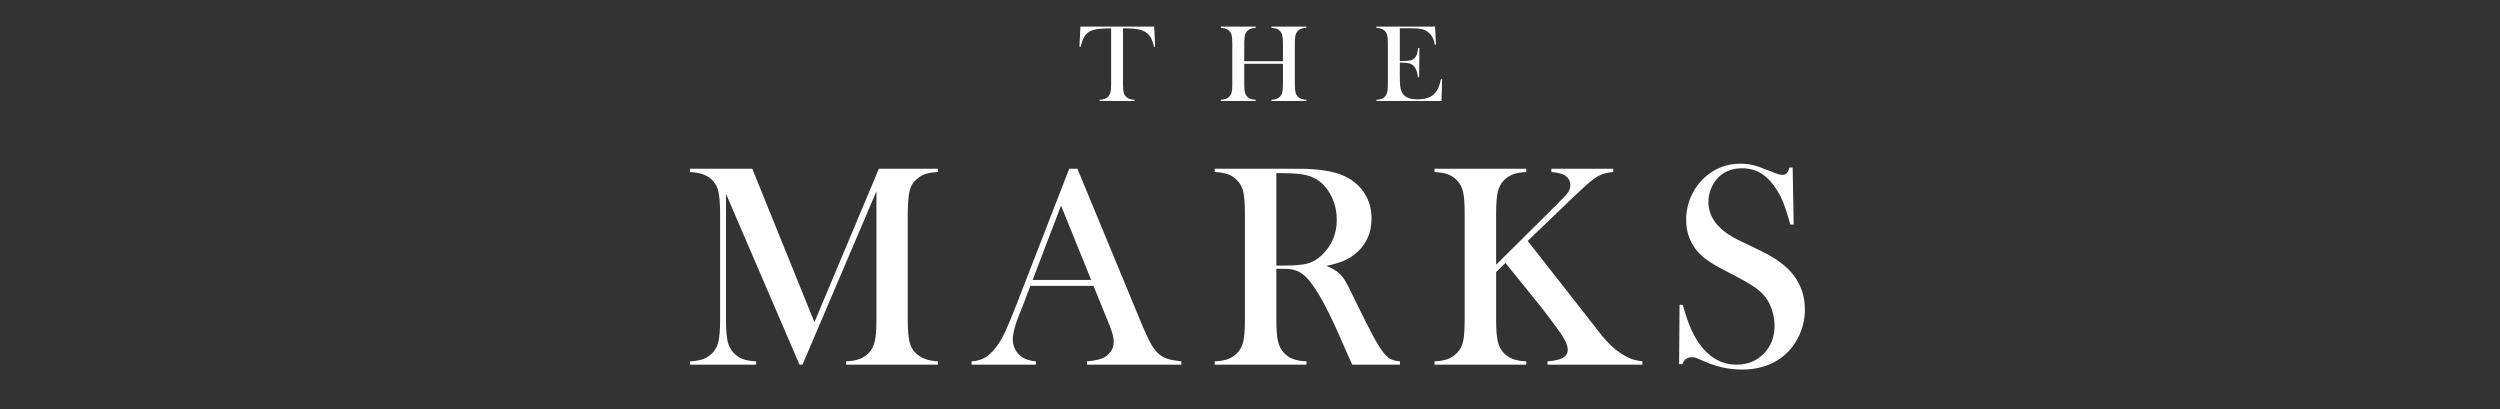 <?xml version="1.0" encoding="UTF-8"?><svg id="_レイヤー_2" xmlns="http://www.w3.org/2000/svg" xmlns:xlink="http://www.w3.org/1999/xlink" viewBox="0 0 1100 180"><rect x="0" y="0" width="1100" height="180" fill="#333333" stroke="none"/><defs><style>.cls-1{fill:none;}.cls-2{fill:#fff;}.cls-3{clip-path:url(#clippath);}</style><clipPath id="clippath"><rect class="cls-1" width="1100" height="180"/></clipPath></defs><g id="_レイヤー_1-2"><g class="cls-3"><path class="cls-2" d="M488.892,12.449c-1.007,0-2.087.032-3.238.096-2.463.128-4.298.44-5.505.936-1.208.496-2.203,1.351-2.986,2.566-.72,1.12-1.271,2.639-1.655,4.558l-.552-.048.432-8.851h32.455l.432,8.851-.552.048c-.432-2.222-1.108-3.906-2.027-5.049-.92-1.143-2.259-1.963-4.018-2.458-1.487-.432-4.006-.648-7.556-.648v24.467c0,1.631.092,2.843.276,3.634.184.792.524,1.443,1.02,1.955.448.464.956.8,1.523,1.007.567.208,1.307.336,2.219.384v.552h-15.328v-.552c.928-.048,1.675-.176,2.243-.384.567-.208,1.075-.543,1.523-1.007.496-.512.835-1.159,1.02-1.943.184-.783.276-1.999.276-3.646V12.449Z"/><path class="cls-2" d="M547.465,26.937h17.031v-7.7c0-1.647-.093-2.862-.276-3.646-.184-.783-.523-1.431-1.02-1.943-.447-.464-.955-.799-1.522-1.007-.568-.208-1.316-.336-2.243-.384v-.552h15.328v.552c-.912.048-1.651.176-2.22.384-.567.208-1.075.544-1.522,1.007-.496.512-.836,1.164-1.02,1.955-.185.792-.276,2.003-.276,3.634v17.678c0,1.631.092,2.839.276,3.622.184.784.523,1.439,1.02,1.967.447.448.955.78,1.522.995.568.216,1.308.348,2.22.396v.552h-15.328v-.552c.927-.048,1.675-.18,2.243-.396.567-.216,1.075-.548,1.522-.995.496-.512.836-1.159,1.02-1.943.184-.783.276-1.999.276-3.646v-8.851h-17.031v8.851c0,1.631.092,2.843.276,3.634.184.792.523,1.443,1.02,1.955.432.448.931.78,1.499.995.567.216,1.315.348,2.242.396v.552h-15.327v-.552c.927-.048,1.675-.18,2.243-.396.568-.216,1.067-.548,1.5-.995.512-.512.855-1.159,1.031-1.943.176-.783.264-1.999.264-3.646v-17.678c0-1.647-.088-2.862-.264-3.646-.176-.783-.52-1.431-1.031-1.943-.432-.464-.936-.799-1.511-1.007-.576-.208-1.319-.336-2.231-.384v-.552h15.327v.552c-.911.048-1.651.176-2.218.384-.568.208-1.076.544-1.523,1.007-.496.512-.836,1.164-1.02,1.955-.184.792-.276,2.003-.276,3.634v7.7Z"/><path class="cls-2" d="M631.416,11.705l.407,7.916-.552.024c-.208-1.343-.552-2.455-1.031-3.334-.479-.879-1.176-1.655-2.087-2.327-.752-.56-1.64-.955-2.662-1.188-1.024-.231-2.384-.348-4.078-.348h-5.493v14.392h1.439c1.455,0,2.551-.096,3.286-.288s1.335-.536,1.799-1.031c.447-.464.779-1.011.995-1.643.217-.632.396-1.563.54-2.795l.552.024-.096,12.857h-.552c-.144-1.231-.356-2.222-.636-2.974-.28-.751-.668-1.391-1.163-1.919-.48-.512-1.104-.887-1.871-1.127-.768-.24-1.743-.36-2.927-.36h-1.367v5.493c0,2.191.056,3.786.168,4.785.111 1.0.327,1.835.647,2.507.544,1.151,1.371,1.995,2.482,2.531,1.111.536,2.579.803,4.402.803,1.919,0,3.525-.244,4.821-.731,1.295-.488,2.351-1.243,3.166-2.267.576-.688,1.044-1.471,1.403-2.351.359-.879.691-2.039.995-3.478l.552.024-.312,9.547h-28.616v-.552c.911-.048,1.65-.176,2.219-.384.567-.208,1.075-.543,1.522-1.007.496-.512.836-1.164,1.02-1.955s.276-2.003.276-3.634v-17.678c0-1.631-.093-2.843-.276-3.634s-.523-1.443-1.02-1.955c-.432-.464-.932-.799-1.499-1.007-.567-.208-1.315-.336-2.242-.384v-.552h25.786Z"/><path class="cls-2" d="M412.671,75.683c-2.4.126-4.327.453-5.78.979-1.453.527-2.79,1.4-4.011,2.621-.927.884-1.622,1.863-2.084,2.937-.464,1.074-.779,2.432-.947,4.074-.295,2.19-.442,4.78-.442,7.769v46.553c0,4.338.253,7.559.758,9.665.505,2.106,1.41,3.79,2.716,5.053,2.315,2.232,5.58,3.453,9.791,3.664v1.453h-40.363v-1.453c2.442-.126,4.411-.474,5.906-1.042,1.494-.568,2.832-1.442,4.011-2.621,1.305-1.347,2.2-3.063,2.685-5.148.484-2.084.727-5.274.727-9.57v-56.47l-32.531,76.305h-1.326l-32.341-75.168v55.333c0,4.338.242,7.539.727,9.601.483,2.064,1.379,3.769,2.685,5.116,1.178,1.222,2.516,2.106,4.011,2.653,1.494.548,3.442.884,5.843,1.01v1.453h-29.12v-1.453c2.4-.126,4.348-.463,5.843-1.01,1.494-.547,2.832-1.431,4.011-2.653,1.305-1.347,2.2-3.063,2.685-5.148.483-2.084.726-5.274.726-9.57v-46.553c0-1.936-.063-3.768-.189-5.495-.211-3.116-.695-5.39-1.453-6.822-1.053-1.979-2.495-3.442-4.327-4.39-1.832-.948-4.264-1.505-7.295-1.674v-1.453h27.414l27.351,67.524,28.361-67.524h25.961v1.453Z"/><path class="cls-2" d="M519.789,160.452h-41.5v-1.453c3.747-.336,6.358-.968,7.833-1.895,2.61-1.642,3.916-3.916,3.916-6.822,0-1.726-.59-4.043-1.769-6.948l-1.074-2.653-6.064-14.907h-27.793l-3.285,8.717-1.579,3.916c-1.895,4.633-2.843,8.275-2.843,10.928,0,1.558.348,3.011,1.042,4.358.695,1.348,1.631,2.443,2.811,3.285,1.643,1.137,3.748,1.811,6.317,2.021v1.453h-28.298v-1.453c2.231-.126,4.189-.673,5.875-1.642,1.684-.968,3.326-2.527,4.927-4.674,1.347-1.726,2.663-3.948,3.948-6.664,1.284-2.716,2.979-6.791,5.085-12.223l23.119-59.566h3.601l27.478,66.387c2.062,5.012,3.705,8.591,4.927,10.738,1.221,2.148,2.547,3.769,3.979,4.864,1.011.758,2.168,1.337,3.474,1.737,1.305.401,3.263.748,5.875,1.042v1.453ZM480.12,123.184l-13.265-32.72-12.507,32.72h25.772Z"/><path class="cls-2" d="M561.592,118.257v22.361c0,4.295.242,7.485.727,9.57.482,2.084,1.379,3.801,2.684,5.148,1.137,1.179,2.453,2.053,3.949,2.621,1.494.569,3.463.916,5.904,1.042v1.453h-40.362v-1.453c2.442-.126,4.411-.474,5.906-1.042,1.495-.568,2.811-1.442,3.948-2.621,1.347-1.347,2.252-3.053,2.716-5.116.463-2.063.695-5.263.695-9.601v-46.553c0-4.337-.232-7.537-.695-9.601-.464-2.063-1.369-3.768-2.716-5.116-1.137-1.221-2.464-2.105-3.979-2.653-1.516-.547-3.474-.884-5.875-1.011v-1.453h30.446c5.094,0,8.441.022,10.043.063,6.527.295,11.643,1.179,15.35,2.653,4.168,1.685,7.4,4.2,9.695,7.548s3.443,7.233,3.443,11.654c0,6.569-2.486,11.834-7.453,15.792-1.518,1.179-3.191,2.147-5.021,2.906-1.832.758-4.287,1.475-7.359,2.148,2.525,1.053,4.4,2.148,5.621,3.285.969.884,1.854,1.99,2.652,3.316.801,1.326,2,3.675,3.602,7.043,3.748,7.706,6.578,13.339,8.496,16.897,1.916,3.559,3.525,6.138,4.832,7.738,1.053,1.306,2.074,2.211,3.062,2.716.99.505,2.348.843,4.074,1.01v1.453h-20.971c-1.053-2.315-1.727-3.79-2.021-4.422l-4.422-10.043c-2.652-6.021-5.326-11.348-8.021-15.981-2.695-4.589-5.158-7.727-7.391-9.412-1.137-.842-2.359-1.442-3.664-1.8-1.305-.357-2.904-.537-4.801-.537h-3.094ZM561.592,116.867h2.4c5.221,0,8.959-.294,11.211-.884,2.252-.589,4.369-1.81,6.35-3.664,4.42-4.21,6.631-9.432,6.631-15.665,0-3.326-.643-6.453-1.926-9.38-1.285-2.926-3.064-5.337-5.338-7.232-1.768-1.431-3.875-2.432-6.316-3-2.443-.568-5.916-.853-10.422-.853h-2.59v40.679Z"/><path class="cls-2" d="M658.286,116.488l26.72-26.53c2.652-2.611,4.305-4.39,4.958-5.337.652-.948.979-1.99.979-3.127,0-2.063-1.011-3.621-3.032-4.674-1.053-.505-2.822-.885-5.306-1.137v-1.453h27.225v1.453c-1.854.169-3.401.474-4.644.916s-2.601,1.19-4.073,2.242c-1.643,1.179-4.465,3.685-8.465,7.517l-20.466,19.645,29.12,37.142,3.6,4.611c2.653,3.284,5.411,5.854,8.275,7.706,1.726,1.137,3.242,1.948,4.548,2.432,1.305.484,2.947.853,4.927,1.105v1.453h-41.753v-1.453c3.158-.253,5.433-.779,6.822-1.579,1.39-.799,2.084-1.979,2.084-3.537,0-1.684-.863-3.831-2.59-6.443-.843-1.263-2.422-3.452-4.737-6.569-2.316-3.116-4.274-5.643-5.874-7.58l-14.213-17.623-4.105,4.042v20.908c0,4.295.242,7.485.727,9.57.483,2.084,1.379,3.801,2.685,5.148,1.137,1.179,2.452,2.053,3.948,2.621,1.494.569,3.463.916,5.905,1.042v1.453h-40.363v-1.453c2.442-.126,4.411-.474,5.906-1.042,1.494-.568,2.812-1.442,3.948-2.621,1.347-1.347,2.252-3.053,2.716-5.116.463-2.063.695-5.263.695-9.601v-46.553c0-4.337-.232-7.537-.695-9.601-.464-2.063-1.369-3.768-2.716-5.116-1.137-1.221-2.464-2.105-3.979-2.653-1.517-.547-3.475-.884-5.875-1.011v-1.453h40.363v1.453c-2.4.126-4.349.464-5.843,1.011-1.495.548-2.832,1.432-4.011,2.653-1.306,1.348-2.201,3.063-2.685,5.148-.484,2.084-.727,5.274-.727,9.57v22.424Z"/><path class="cls-2" d="M738.811,160.199l.189-26.088,1.453.063c1.769,6.638,3.873,11.868,6.316,15.691,4.589,7.058,10.359,10.586,17.308,10.586,4.842,0,8.843-1.621,12.001-4.864,3.158-3.242,4.737-7.348,4.737-12.317,0-2.148-.347-4.337-1.042-6.569-.694-2.231-1.632-4.147-2.811-5.748-1.222-1.642-2.938-3.221-5.148-4.738-2.211-1.516-5.59-3.432-10.138-5.748-4.001-2.021-7.065-3.727-9.19-5.116-2.127-1.39-3.844-2.8-5.148-4.232-3.622-3.958-5.433-8.78-5.433-14.465,0-3.495.705-6.863,2.116-10.106,1.41-3.242,3.38-6.021,5.906-8.338,4.463-4.127,9.748-6.19,15.854-6.19,1.979,0,3.811.2,5.495.6,1.685.401,3.938,1.19,6.759,2.369,2.105.843,3.538,1.38,4.296,1.611.758.232,1.431.347,2.021.347,1.474,0,2.463-1.074,2.969-3.221h1.452l.442,25.077h-1.453c-1.135-4-2.112-7.064-2.932-9.191-.82-2.126-1.798-4.095-2.933-5.906-2.06-3.285-4.33-5.717-6.81-7.296-2.48-1.579-5.339-2.369-8.575-2.369-4.709,0-8.429,1.602-11.161,4.805-1.135,1.307-2.028,2.845-2.68,4.616-.651,1.771-.978,3.54-.978,5.311,0,7.04,4.521,12.71,13.561,17.01l8.893,4.299c6.854,3.246,11.795,6.829,14.823,10.749,3.447,4.384,5.171,9.485,5.171,15.302,0,3.865-.779,7.562-2.337,11.091-2.19,4.915-5.475,8.707-9.854,11.375-4.381,2.667-9.538,4.001-15.476,4.001-5.433,0-10.654-1.074-15.666-3.221-2.611-1.137-4.169-1.79-4.674-1.958-.505-.168-1.074-.253-1.705-.253-2.021,0-3.411,1.011-4.169,3.032h-1.453Z"/></g></g></svg>